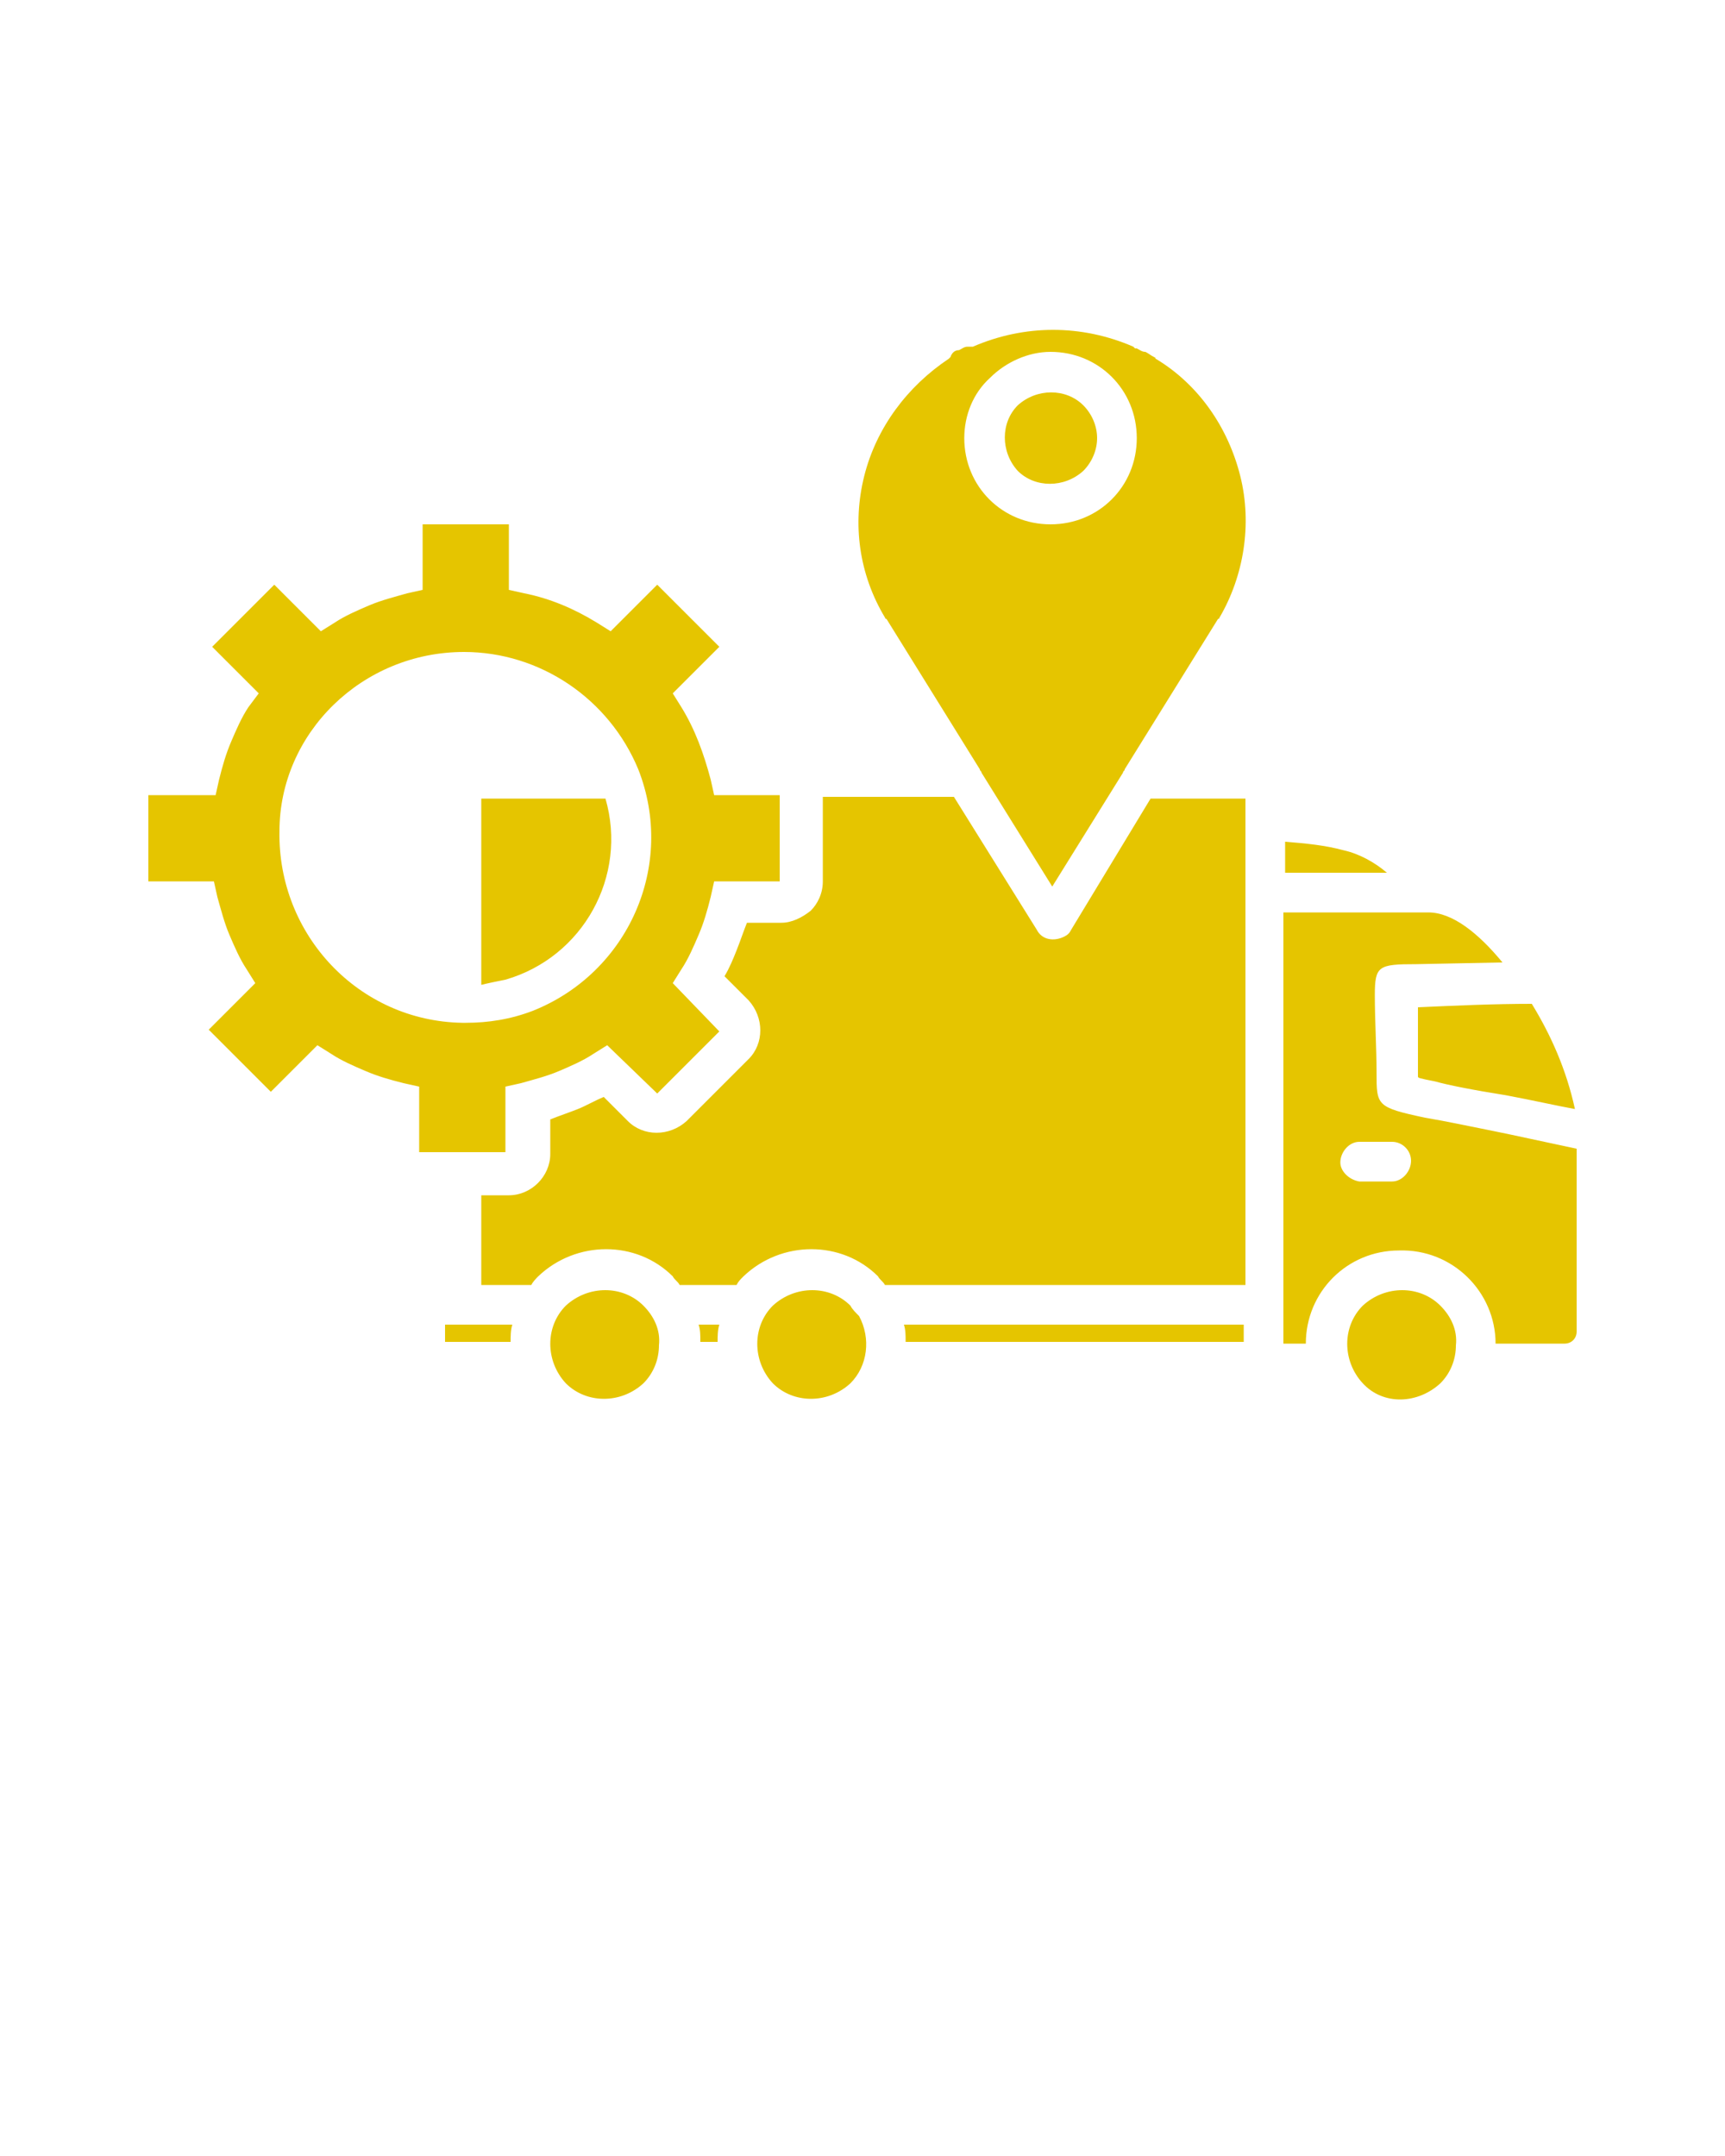 <?xml version="1.0" encoding="utf-8"?>
<!-- Generator: Adobe Illustrator 27.8.1, SVG Export Plug-In . SVG Version: 6.00 Build 0)  -->
<svg version="1.1" id="Layer_1" xmlns="http://www.w3.org/2000/svg" xmlns:xlink="http://www.w3.org/1999/xlink" x="0px" y="0px"
	 viewBox="0 0 100 125" style="enable-background:new 0 0 100 125;" xml:space="preserve">
<style type="text/css">
	.st0{fill-rule:evenodd;clip-rule:evenodd;fill:#E5C500;}
</style>
<path class="st0" d="M80.4,50.6c-0.7-0.6-1.6-1.1-2.5-1.3c-1.1-0.3-2.2-0.4-3.4-0.5v1.8H80.4z M83.5,75.7c-1.2-1.2-3.2-1.2-4.5,0
	c-1.2,1.2-1.2,3.2,0,4.5s3.2,1.2,4.5,0c0.6-0.6,0.9-1.4,0.9-2.2C84.5,77.1,84.1,76.3,83.5,75.7z M88.8,58.2c-2.2,0-4.4,0.1-6.6,0.2
	c0,0.4,0,1,0,1.6c0,0.9,0,1.7,0,2.3v0.1c0,0.1,0,0.1,1,0.3c0.7,0.2,2.2,0.5,4.1,0.8c1.6,0.3,2.9,0.6,4,0.8
	C90.8,62,89.9,60,88.8,58.2L88.8,58.2z M91.4,66.6v10.6c0,0.4-0.3,0.7-0.7,0.7h-4c0-3-2.5-5.5-5.6-5.4c-3,0-5.4,2.4-5.4,5.4h-1.3
	V52.9h8.4c1.4,0,2.9,1.2,4.3,2.9l-5,0.1c-2.2,0-2.4,0.1-2.4,1.8c0,1.5,0.1,3,0.1,4.5v0c0,1.9,0,2,2.8,2.6c1.2,0.2,2.6,0.5,4.1,0.8
	C87.7,65.8,89.5,66.2,91.4,66.6L91.4,66.6z M78.8,68.5h1.9c0.6,0,1.1-0.6,1.1-1.2c0-0.6-0.5-1.1-1.1-1.1h-1.9
	c-0.6,0-1.1,0.6-1.1,1.2C77.7,67.9,78.2,68.4,78.8,68.5z M49.3,75.7c-1.2-1.2-3.2-1.2-4.5,0c-1.2,1.2-1.2,3.2,0,4.5
	c1.2,1.2,3.2,1.2,4.5,0c1-1,1.2-2.6,0.5-3.9l0,0C49.6,76.1,49.4,75.9,49.3,75.7L49.3,75.7z M52.4,76.8c0.1,0.3,0.1,0.6,0.1,1h19.6
	v-1H52.4z M37.3,75.7c-1.2-1.2-3.2-1.2-4.5,0c-1.2,1.2-1.2,3.2,0,4.5c1.2,1.2,3.2,1.2,4.5,0c0.6-0.6,0.9-1.4,0.9-2.2
	C38.3,77.1,37.9,76.3,37.3,75.7z M29.6,77.8c0-0.3,0-0.7,0.1-1h-3.9v1H29.6z M40.5,76.8c0.1,0.3,0.1,0.6,0.1,1h1c0-0.3,0-0.7,0.1-1
	H40.5z M38.1,63.4l3.6-3.6c0,0,0,0,0,0c0,0,0,0,0,0L39,57l0.5-0.8c0.4-0.6,0.7-1.3,1-2l0,0c0.3-0.7,0.5-1.4,0.7-2.2l0.2-0.9h3.8
	c0,0,0,0,0,0h0c0,0,0,0,0,0v-5c0,0,0,0,0,0l0,0l0,0c0,0,0,0,0,0h-3.8l-0.2-0.9c-0.4-1.5-0.9-2.9-1.7-4.2L39,40.2l2.7-2.7
	c0,0,0,0,0,0c0,0,0,0,0,0l-3.6-3.6c0,0,0,0,0,0c0,0,0,0,0,0l-2.7,2.7l-0.8-0.5c-1.3-0.8-2.7-1.4-4.2-1.7l-0.9-0.2v-3.8c0,0,0,0,0,0
	l0,0c0,0,0,0,0,0h-5c0,0,0,0,0,0v3.8l-0.9,0.2c-0.7,0.2-1.5,0.4-2.2,0.7l0,0c-0.7,0.3-1.4,0.6-2,1l-0.8,0.5l-2.7-2.7c0,0,0,0,0,0
	c0,0,0,0,0,0l-3.6,3.6c0,0,0,0,0,0c0,0,0,0,0,0l2.7,2.7L14.4,41c-0.4,0.6-0.7,1.3-1,2c-0.3,0.7-0.5,1.4-0.7,2.2l-0.2,0.9H8.6
	c0,0,0,0,0,0c0,0,0,0,0,0v5c0,0,0,0,0,0l0,0c0,0,0,0,0,0h3.8l0.2,0.9c0.2,0.7,0.4,1.5,0.7,2.2v0c0.3,0.7,0.6,1.4,1,2l0.5,0.8
	l-2.7,2.7c0,0,0,0,0,0c0,0,0,0,0,0l3.6,3.6c0,0,0,0,0,0c0,0,0,0,0,0l2.7-2.7l0.8,0.5c0.6,0.4,1.3,0.7,2,1c0.7,0.3,1.4,0.5,2.2,0.7
	l0.9,0.2v3.8c0,0,0,0,0,0l0,0c0,0,0,0,0,0h5c0,0,0,0,0,0c0,0,0,0,0,0v-3.8l0.9-0.2c0.7-0.2,1.5-0.4,2.2-0.7l0,0c0.7-0.3,1.4-0.6,2-1
	l0.8-0.5L38.1,63.4C38,63.4,38,63.4,38.1,63.4C38.1,63.4,38.1,63.4,38.1,63.4L38.1,63.4z M26.9,37.8c4.4,0,8.4,2.7,10.1,6.8l0,0
	c2.2,5.6-0.6,11.8-6.1,14c-1.3,0.5-2.6,0.7-3.9,0.7c-0.1,0-0.1,0-0.2,0h0c-6-0.1-10.7-5.1-10.6-11.1C16.2,42.5,21,37.8,26.9,37.8
	L26.9,37.8z M27.9,57.1V46.3h7.2c1.3,4.5-1.3,9.2-5.8,10.5C28.8,56.9,28.3,57,27.9,57.1z M62.8,23.5c-1-1-2.7-1-3.8,0
	c-1,1-1,2.7,0,3.8c1,1,2.7,1,3.8,0c0.5-0.5,0.8-1.2,0.8-1.9C63.6,24.7,63.3,24,62.8,23.5z M60.9,20.4c2.8,0,5,2.2,5,5s-2.2,5-5,5
	c-2.8,0-5-2.2-5-5c0-1.3,0.5-2.6,1.5-3.5C58.3,21,59.6,20.4,60.9,20.4z M55.6,20.3c0.2-0.1,0.3-0.2,0.5-0.2l0.1,0c0,0,0,0,0.1,0
	l0.1,0c3-1.3,6.3-1.3,9.3,0l0.1,0.1l0,0l0.1,0c0.2,0.1,0.3,0.2,0.5,0.2c0.2,0.1,0.3,0.2,0.5,0.3s0,0,0.1,0.1c2.5,1.5,4.2,4,4.9,6.8
	c0.7,2.8,0.2,5.8-1.2,8.2c-0.1,0.2,0,0-0.1,0.1l-5.4,8.7c0,0.1-0.1,0.1-0.1,0.2l-4.1,6.6l-4.1-6.6c0-0.1-0.1-0.1-0.1-0.2l-5.4-8.7
	c-0.1-0.1,0,0.1-0.1-0.1c-1.5-2.5-1.9-5.4-1.2-8.2c0.7-2.8,2.5-5.2,4.9-6.8c0.1-0.1-0.1,0.1,0.1-0.1C55.2,20.4,55.4,20.3,55.6,20.3
	L55.6,20.3z M66.7,46.3h5.5v28.2H51.3c-0.1-0.2-0.3-0.3-0.4-0.5c-2.1-2.1-5.6-2.1-7.8,0c-0.2,0.2-0.3,0.3-0.4,0.5h-3.3
	c-0.1-0.2-0.3-0.3-0.4-0.5c-2.1-2.1-5.6-2.1-7.8,0c0,0,0,0,0,0c-0.1,0.1-0.3,0.3-0.4,0.5h-2.9v-5.2h1.6c1.3,0,2.4-1.1,2.4-2.4v-2
	c0.5-0.2,1.1-0.4,1.6-0.6l0,0c0.5-0.2,1-0.5,1.5-0.7l1.4,1.4c0.9,0.9,2.4,0.9,3.4,0l3.6-3.6c0.9-0.9,0.9-2.4,0-3.4l-1.4-1.4
	c0.3-0.5,0.5-1,0.7-1.5l0,0c0.2-0.5,0.4-1.1,0.6-1.6h2c0.6,0,1.2-0.3,1.7-0.7l0,0c0.4-0.4,0.7-1,0.7-1.7v-4.9h7.6l4.8,7.7
	c0.3,0.6,1,0.7,1.6,0.4c0.2-0.1,0.3-0.2,0.4-0.4L66.7,46.3z"/>
</svg>
